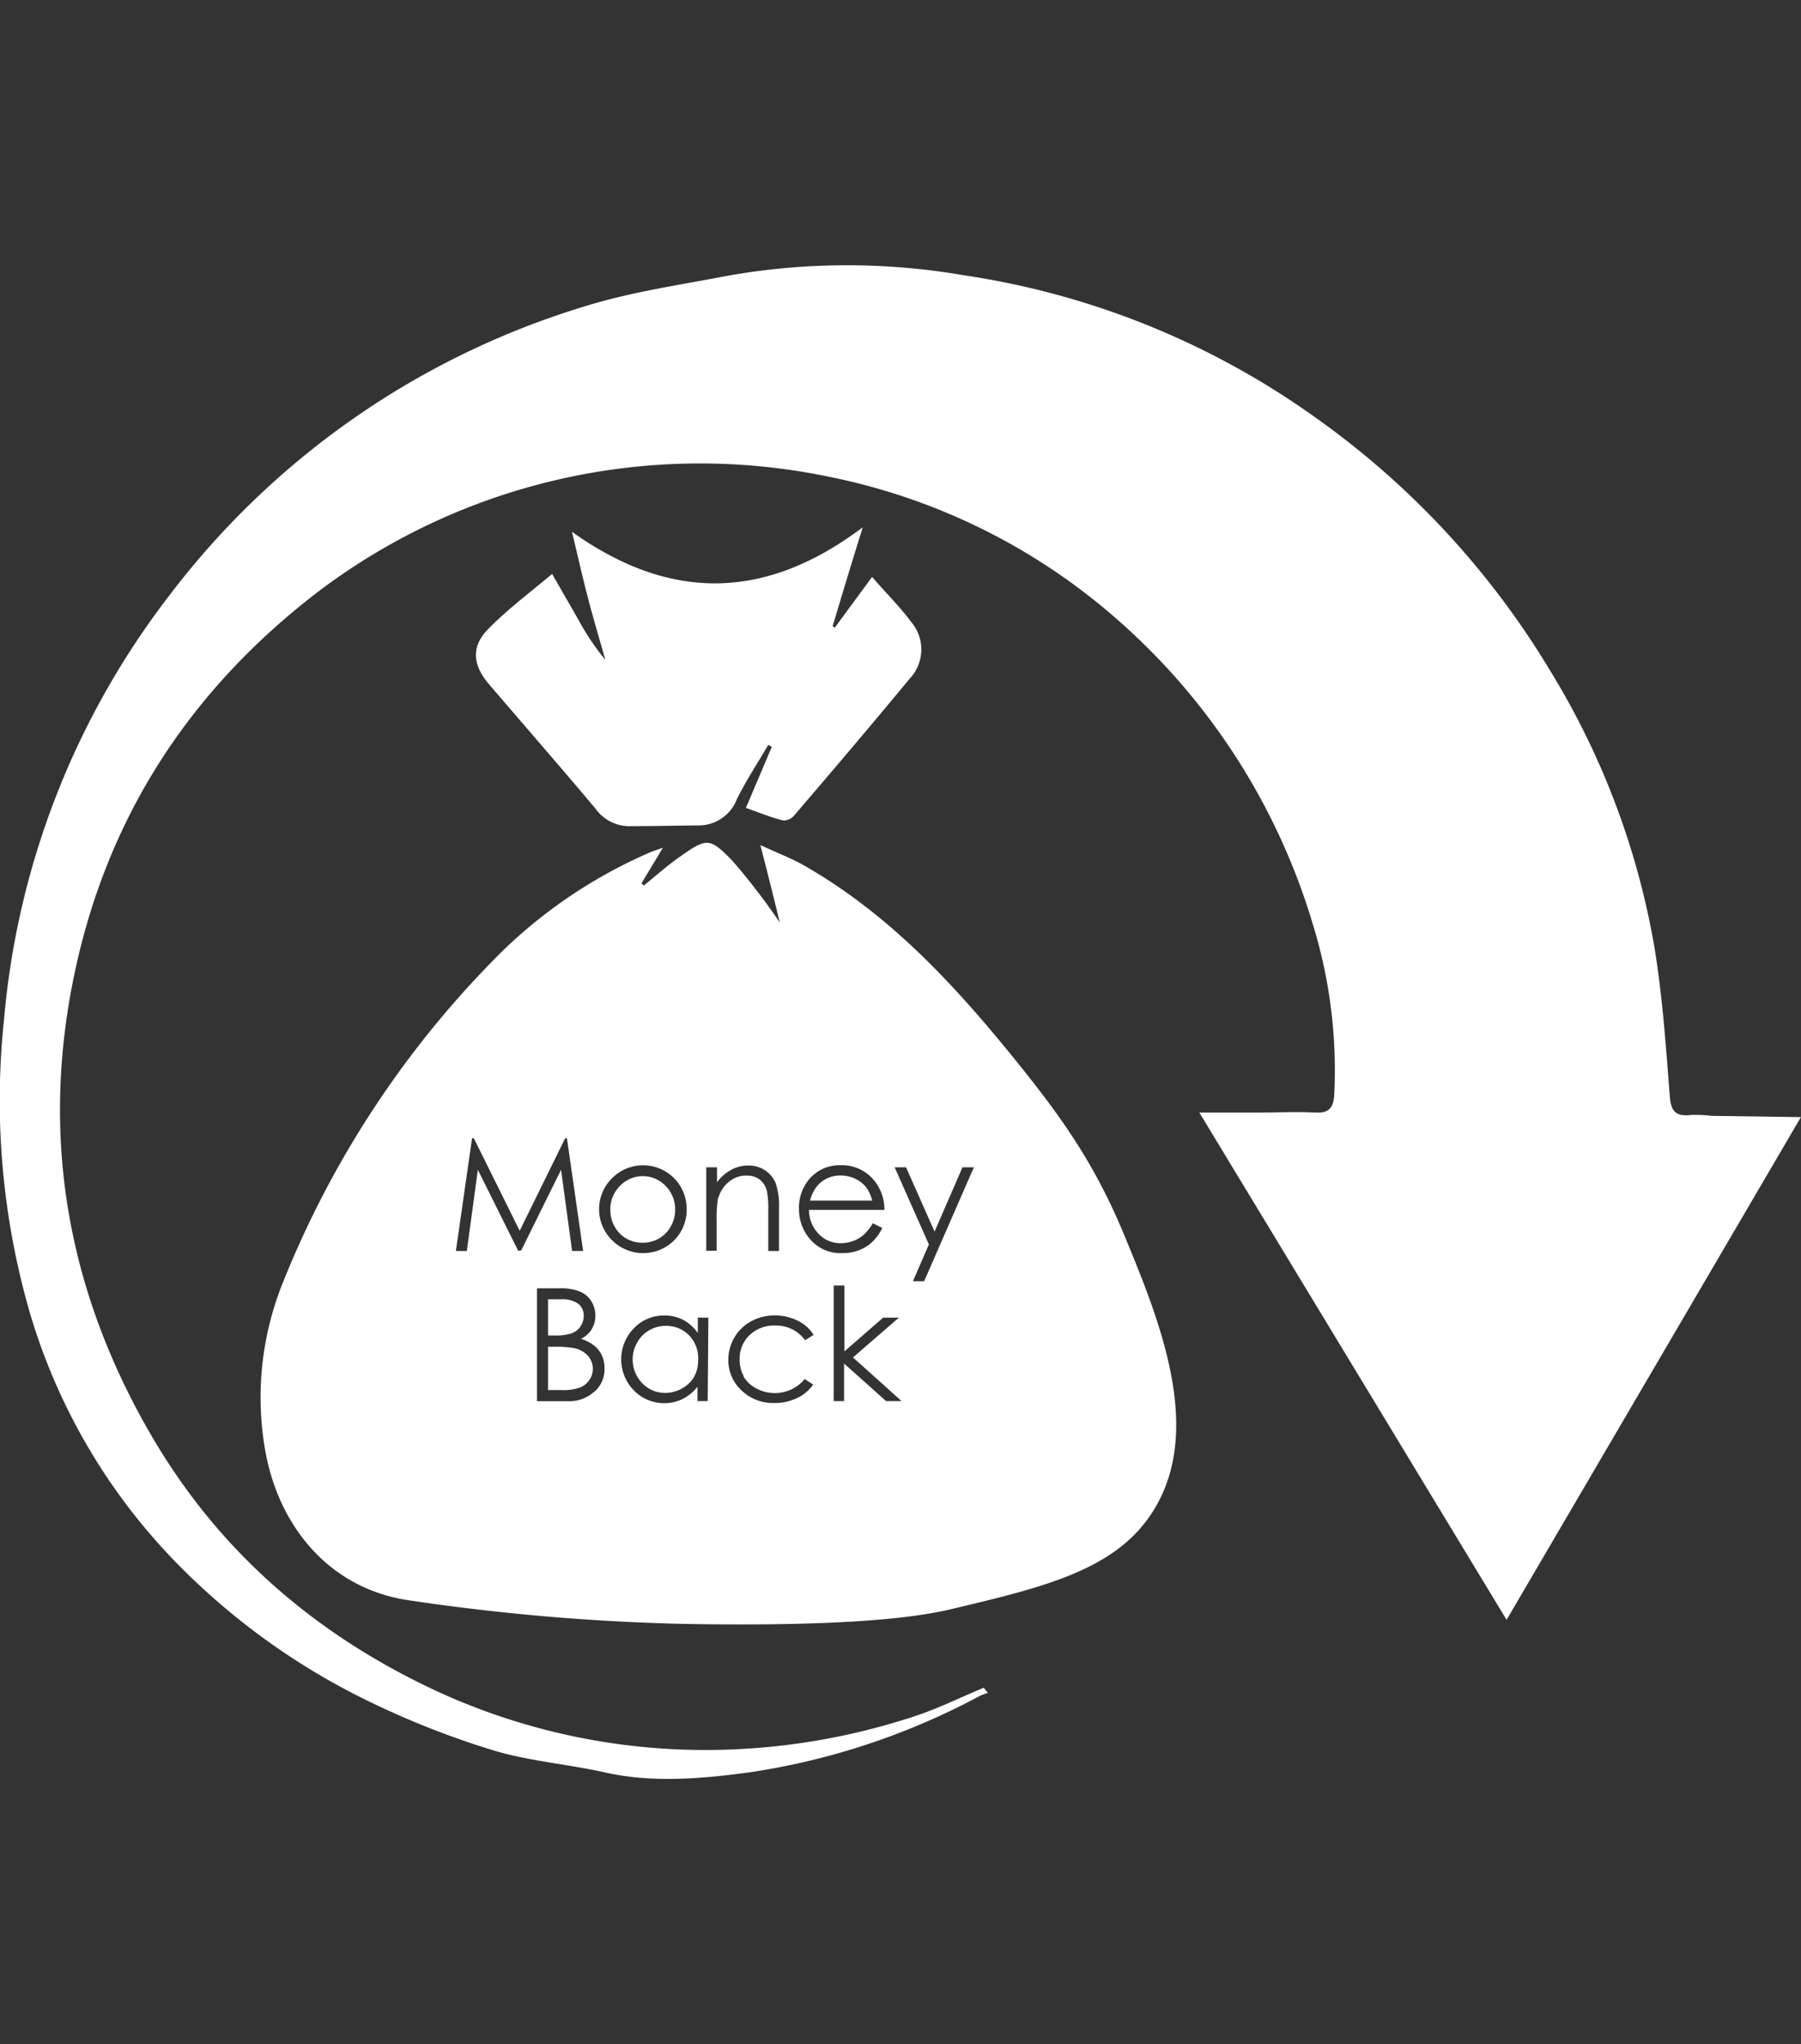 <svg id="Layer_1" data-name="Layer 1" xmlns="http://www.w3.org/2000/svg" viewBox="0 0 189.39 214.94"><rect x="0" y="0" width="189.39" height="214.94" fill="#333333" stroke="none"/><defs><style>.cls-1{fill:#fff;}</style></defs><title>0</title><path class="cls-1" d="M180,117.33a13.79,13.79,0,0,0-2.22-.09c-1.56.17-2.07-.38-2.19-2-.41-5.27-.77-10.58-1.64-15.79a82.11,82.11,0,0,0-10.89-28.85,88.45,88.45,0,0,0-25-26.89,84.93,84.93,0,0,0-36.66-14.76,72.29,72.29,0,0,0-24.64,0c-5.18,1-10.45,1.74-15.46,3.32A86.19,86.19,0,0,0,17.77,62.66,85.11,85.11,0,0,0,.41,107.34,80.3,80.3,0,0,0,3.1,137.9a63.22,63.22,0,0,0,15.82,26.8,72.41,72.41,0,0,0,19.15,13.84A90.44,90.44,0,0,0,51.73,184c3.84,1.18,8,1.49,11.9,2.37,5.05,1.12,10.11.66,15.09,0a74.14,74.14,0,0,0,24.39-8.09,5.13,5.13,0,0,1,.78-.27l-.44-.55c-2.42,1-4.79,2.19-7.28,3A70.12,70.12,0,0,1,75,184a67.46,67.46,0,0,1-28.83-6.07C33.29,172,23,163.15,15.87,150.86c-8.76-15.08-11.64-31.22-8.06-48.37,3.51-16.83,12.4-30.27,26.06-40.59A66.54,66.54,0,0,1,87.18,50.13a65.43,65.43,0,0,1,30.45,15.13A68.64,68.64,0,0,1,138,97a52.13,52.13,0,0,1,2.31,18.07c-.07,1.39-.56,2-2,1.91-2-.1-3.95,0-5.93,0s-3.88,0-6.26,0l32.31,53.34q15.48-26.43,30.95-52.86Z"/><path class="cls-1" d="M91.72,126.24H85.19a3.71,3.71,0,0,1,1-1.81,3.19,3.19,0,0,1,2.22-.83,3.48,3.48,0,0,1,1.49.33,3.1,3.1,0,0,1,1.15.87A3.85,3.85,0,0,1,91.72,126.24Z"/><path class="cls-1" d="M62.34,143.94a2,2,0,0,1-.37,1.17,2.1,2.1,0,0,1-1,.79,5.21,5.21,0,0,1-1.9.26H57.63v-4.55h.67a10.12,10.12,0,0,1,2.11.15,2.66,2.66,0,0,1,1.42.8A2.07,2.07,0,0,1,62.34,143.94Z"/><path class="cls-1" d="M73.42,143a3.68,3.68,0,0,1-.44,1.79A3.32,3.32,0,0,1,71.7,146a3.52,3.52,0,0,1-1.75.46,3.25,3.25,0,0,1-1.72-.47A3.43,3.43,0,0,1,67,144.72a3.56,3.56,0,0,1-.47-1.77,3.45,3.45,0,0,1,.47-1.77,3.29,3.29,0,0,1,1.26-1.3,3.44,3.44,0,0,1,1.74-.47,3.33,3.33,0,0,1,2.47,1A3.5,3.5,0,0,1,73.42,143Z"/><path class="cls-1" d="M118.18,129.76c-3.14-7.55-6.66-12.48-11.9-18.91-6.11-7.5-12.67-14.52-21.11-19.49-1.61-1-3.38-1.64-5.21-2.51C80.67,91.62,81.3,94.1,82,97a68,68,0,0,0-5-6.51c-2.4-2.47-2.7-2.38-5.54-.38-1.31.91-2.51,2-3.76,3l-.24-.23c.69-1.15,1.37-2.29,2.26-3.75-.76.28-1.2.41-1.61.6A52,52,0,0,0,53,99.84a102.8,102.8,0,0,0-23.18,34.84,32.26,32.26,0,0,0-2,17.42c1.35,8.42,6.89,15,15.27,16.18A231.21,231.21,0,0,0,72,170.75c15.78.27,23.66-.53,27.88-1.52,10-2.37,17.67-4.17,21.53-10.59C126.59,150.06,121.81,138.54,118.18,129.76Zm-33.24-5.58a4.16,4.16,0,0,1,3.47-1.66,4.33,4.33,0,0,1,3.59,1.7,4.77,4.77,0,0,1,1,3H85.07a3.61,3.61,0,0,0,1,2.5,3.13,3.13,0,0,0,2.33,1,3.93,3.93,0,0,0,1.31-.23,3.58,3.58,0,0,0,1.07-.62,5,5,0,0,0,1-1.25l1,.5a5.12,5.12,0,0,1-1.08,1.49,4.19,4.19,0,0,1-1.38.85,4.72,4.72,0,0,1-1.73.3,4.2,4.2,0,0,1-3.36-1.41,4.79,4.79,0,0,1-1.21-3.18A4.7,4.7,0,0,1,84.94,124.18Zm-30.45,7.33L50.25,123l-1.16,8.54H47.94l1.7-11.85h.19l4.82,9.72,4.78-9.72h.19l1.7,11.85H60.16L59,123l-4.19,8.48Zm8,14.82a3.89,3.89,0,0,1-2.8,1H56.47V135.46H58.8a5.4,5.4,0,0,1,2.17.34,2.57,2.57,0,0,1,1.2,1,2.82,2.82,0,0,1,.44,1.53,2.73,2.73,0,0,1-.39,1.44,2.68,2.68,0,0,1-1.13,1,4.35,4.35,0,0,1,1.42.74,2.82,2.82,0,0,1,.78,1,3.13,3.13,0,0,1,.28,1.3A3.18,3.18,0,0,1,62.52,146.33ZM63,127.15A4.55,4.55,0,0,1,64.25,124,4.6,4.6,0,0,1,71,124a4.62,4.62,0,0,1,1.21,3.17,4.55,4.55,0,0,1-1.28,3.21,4.62,4.62,0,0,1-6.59,0A4.55,4.55,0,0,1,63,127.15Zm11.42,20.17H73.35v-1.51a4.73,4.73,0,0,1-1.59,1.3,4.46,4.46,0,0,1-5.11-.92,4.67,4.67,0,0,1,0-6.52,4.35,4.35,0,0,1,3.2-1.35,4.26,4.26,0,0,1,2,.46,4.52,4.52,0,0,1,1.53,1.38v-1.61h1.11Zm1.1-21.41a12.32,12.32,0,0,0-.16,2.39v3.21H74.27v-8.77H75.4v1.57A4.57,4.57,0,0,1,76.9,123a3.69,3.69,0,0,1,1.79-.45,3.07,3.07,0,0,1,1.75.5,3,3,0,0,1,1.12,1.34,7.23,7.23,0,0,1,.36,2.64v4.51H80.79v-4.18a10.67,10.67,0,0,0-.12-2,2.21,2.21,0,0,0-.75-1.31,2.24,2.24,0,0,0-1.45-.44,2.78,2.78,0,0,0-1.84.67A3.25,3.25,0,0,0,75.56,125.91Zm2.66,18.82A3.44,3.44,0,0,0,79.56,146,4.07,4.07,0,0,0,84.62,145l.89.58A4.24,4.24,0,0,1,83.82,147a5.34,5.34,0,0,1-2.41.52A4.76,4.76,0,0,1,78,146.22,4.3,4.3,0,0,1,76.59,143a4.58,4.58,0,0,1,.64-2.37,4.49,4.49,0,0,1,1.76-1.7,5.16,5.16,0,0,1,2.51-.62,5.28,5.28,0,0,1,1.68.27,4.75,4.75,0,0,1,1.37.69,3.75,3.75,0,0,1,1,1.09l-.89.56a3.74,3.74,0,0,0-3.17-1.54,3.67,3.67,0,0,0-2.66,1,3.38,3.38,0,0,0-1.05,2.5A3.63,3.63,0,0,0,78.22,144.73Zm15,2.59-4.42-3.95v3.95H87.67V135.17H88.8v6.92l4.07-3.54h1.65l-4.82,4.18,5.11,4.59Zm4-12.6H96l1.68-3.87-3.6-8.11h1.2l3,6.76,2.93-6.76h1.2Z"/><path class="cls-1" d="M61.38,138.36a1.91,1.91,0,0,1-.34,1.11,1.89,1.89,0,0,1-.92.72,5.31,5.31,0,0,1-1.81.23h-.68v-3.8H59a2.84,2.84,0,0,1,1.81.47A1.55,1.55,0,0,1,61.38,138.36Z"/><path class="cls-1" d="M71,127.18a3.54,3.54,0,0,1-.46,1.77,3.29,3.29,0,0,1-1.24,1.27,3.43,3.43,0,0,1-1.73.45,3.4,3.4,0,0,1-1.72-.45A3.22,3.22,0,0,1,64.65,129a3.55,3.55,0,0,1-.47-1.77,3.46,3.46,0,0,1,1-2.52,3.32,3.32,0,0,1,4.83,0A3.49,3.49,0,0,1,71,127.18Z"/><path class="cls-1" d="M58.06,60.35c-2.39,2-4.74,3.76-6.75,5.82-1.8,1.85-1.59,3.79.1,5.76C55.14,76.29,58.92,80.62,62.6,85a4.4,4.4,0,0,0,3.45,1.87c2.45,0,4.89-.06,7.34-.08A4.3,4.3,0,0,0,77.5,84c1-2,2.19-3.79,3.29-5.68l.37.21-2.72,6.42c1.34.47,2.62,1,3.93,1.32a1.45,1.45,0,0,0,1.13-.51C87.58,81,91.66,76.2,95.66,71.36a4.47,4.47,0,0,0,.13-6c-1.19-1.61-2.63-3-4.08-4.7L87.78,66l-.22-.16c1-3.34,2-6.67,3.17-10.4-10.31,7.77-20.32,7.79-30.58.48.59,2.47,1.1,4.74,1.69,7s1.21,4.31,1.82,6.46a25.64,25.64,0,0,1-2.83-4.21Z"/></svg>